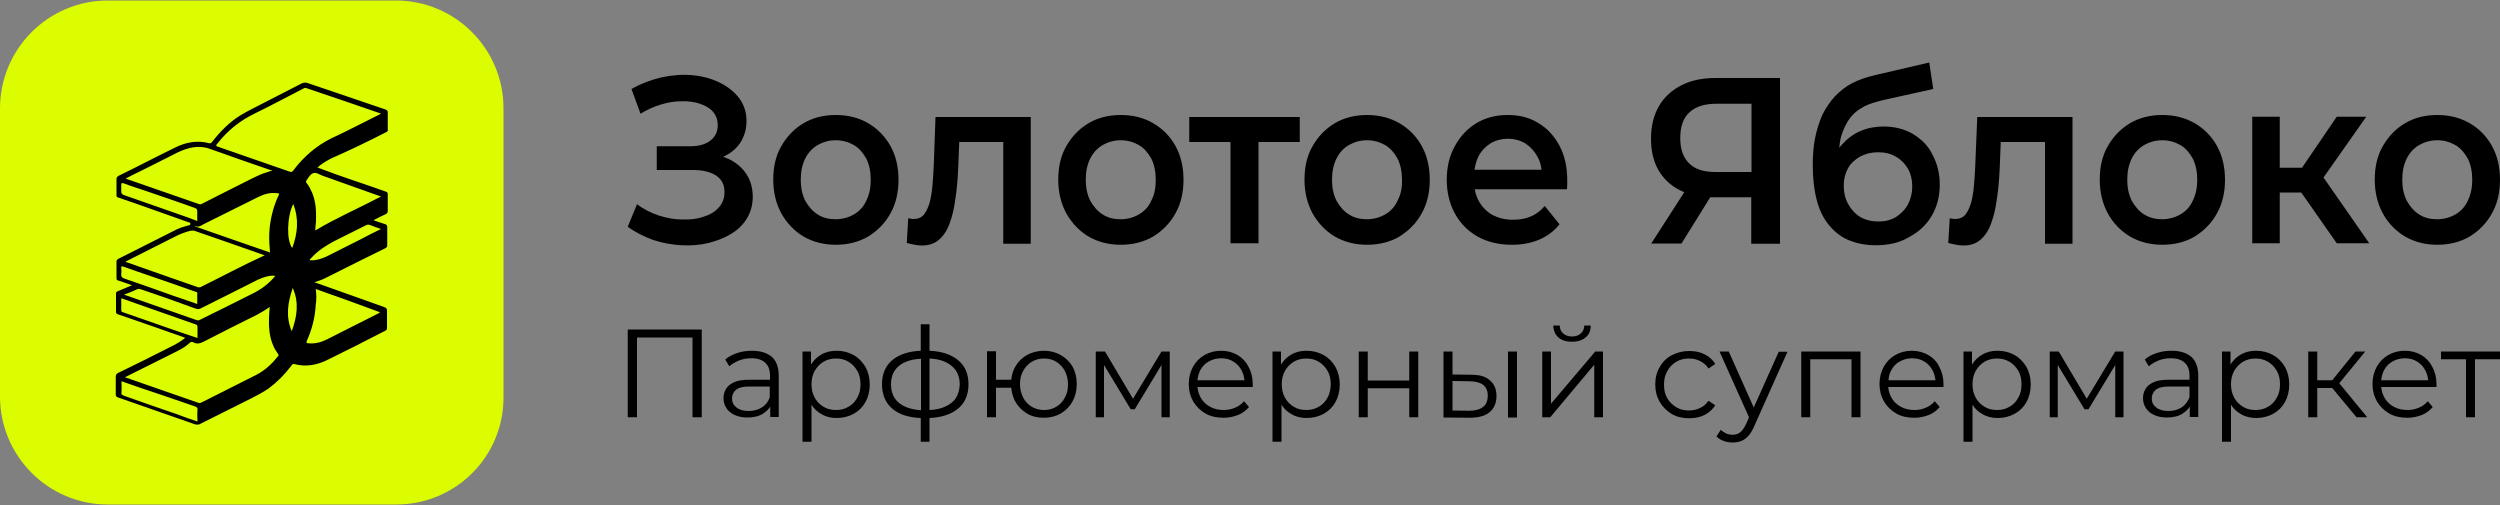 <!-- Sanely (https://sanely.cc/ru) -->
<svg xmlns="http://www.w3.org/2000/svg" viewBox="0 0 1000 202" style="enable-background:new 0 0 1000 202" xml:space="preserve"><rect x="0" y="0" width="1000" height="202" fill="#808080" stroke="none"/><path d="M158.5 201.8H43.1C19.3 201.8 0 182.4 0 158.6V43.4C0 19.5 19.4.2 43.1.2h115.2c23.9 0 43.1 19.4 43.1 43.1v115.2c.3 23.9-19 43.3-42.9 43.3z" style="fill:#dbfd00"/><path d="M154.4 52.9c.6-.3.9-.6.7-1.3V45c0-.7-.3-1-.9-1.2-10.4-3.6-20.7-7-31.2-10.6-.7-.3-1.5-.1-2.2.1-4.8 2.5-9.6 4.9-14.2 7.3-3.6 1.9-7.3 3.6-10.7 5.7-4.3 2.7-7.9 6.4-11 10.4-.3.4-.6.7-1.2.6-4.8-1.3-9.3-.4-13.4 1.6-7.6 3.7-15.4 7.8-23 11.5-.4.3-.7.6-.7 1.2V78c0 .6.1.9.7 1 2.5.9 5.1 1.8 7.8 2.7 6.7 2.4 13.6 4.8 20.3 7.2.4.1.9.1.7.7 0 .6-.4.4-.9.6-1.6.4-3.1.9-4.6 1.6-7.8 3.9-15.7 7.9-23.4 11.8-.4.3-.6.6-.6 1v6.6c0 .6.1.9.7 1 1.8.6 3.6 1.2 5.5 1.9-2.1.9-3.9 1.6-5.7 2.4-.6.3-.7.4-.7 1v7.2c0 .6.3.9.7 1 3.9 1.3 7.8 2.7 11.6 4 5.1 1.8 10.2 3.6 15.4 5.4-1.5 1.3-3.1 2.2-4.8 3.1-7.3 3.7-14.8 7.5-22.1 11-.6.3-.9.7-.9 1.5v7c0 .6.1.9.7 1.2 10.4 3.6 20.7 7.2 31.2 10.9.6.1 1.2.1 1.6-.1 6.9-3.4 13.7-6.9 20.6-10.3 2.4-1.2 4.6-2.4 6.9-3.9 3.6-2.7 6.6-5.7 9.3-9.3.3-.3.4-.7 1-.6 4.8 1.3 9.4.4 13.7-1.8 7.6-3.7 15.2-7.6 22.8-11.5.6-.3.7-.6.7-1.2v-6.9c0-.7-.3-1-.9-1.3-6.9-2.4-13.6-4.9-20.5-7.3-2.5-.9-5.1-1.8-7.6-2.7 1.8-.6 3.6-1.2 5.2-2.1 7.8-3.9 15.5-7.8 23.3-11.6.4-.3.6-.6.6-1v-7.3c0-.6-.1-.9-.7-1.2-1.5-.4-3-1-4.8-1.6 1.6-.9 3.1-1.6 4.8-2.4.6-.3.9-.6.9-1.3v-6.6c0-.6-.1-1-.9-1.2-4.6-1.6-9.3-3.3-13.9-4.8-4.5-1.5-8.8-3.1-13.3-4.8 1.6-1.5 3.4-2.5 5.4-3.6 7.3-3.2 14.6-6.7 22-10.5zm-97.1 15c4.5-2.2 9.1-4.6 13.7-6.9 4-1.9 8.4-3.1 12.8-1.5 3.9 1.3 7.6 2.7 11.3 4 4.5 1.6 9.1 3.1 13.9 4.8-.9.1-1.6.4-2.2.6-2.1.6-4 1.5-5.8 2.4-6.7 3.4-13.4 6.7-20.2 10.2-.4.3-.9.3-1.3.1-9.6-3.3-19-6.6-28.5-9.9-.1 0-.4-.1-.7-.3 2.2-1.2 4.6-2.3 7-3.5zm18.2 19.2c-8.7-3-17.3-6.1-26-9.1-.7-.3-1-.6-1-1.5V74c0-.7.1-.9.9-.7 3.1 1.2 6.4 2.2 9.6 3.3 6.3 2.2 12.7 4.3 19 6.6.7.3.9.6.9 1.3v3.9c-1.1-.4-2.2-.8-3.4-1.3zm-24.6 17.2c6.6-3.3 13-6.6 19.6-9.9 1.8-.9 3.7-1.6 5.7-2.1.6-.1 1.2-.1 1.8.1 9.1 3.1 18.4 6.4 27.5 9.6.1 0 .3.1.4.1-8.7 4-16.9 8.4-25.2 12.5-.4.3-.9.4-1.5.3-9.6-3.3-19.1-6.7-28.5-10-.1 0-.3-.1-.4-.1 0-.4.3-.4.6-.5zm-1.2 7.1c-.9-.3-1.3-.7-1.2-1.8.1-.7.1-1.5 0-2.2-.1-1 .3-1 1-.7 3.7 1.3 7.6 2.7 11.5 4 5.7 1.9 11.5 4 17.2 6 .6.1.9.4.7 1v3.9c-3.3-1.2-6.4-2.2-9.6-3.3-6.5-2.4-13-4.6-19.6-6.9zm5.4 4.2c.4-.1.9 0 1.2.1 7.5 2.5 14.8 5.1 22.1 7.8.9.3 1.5.1 2.2-.3 7.5-3.7 15.1-7.6 22.5-11.3 2.2-1 4.5-1.8 7-1.6-.9 1.2-1.8 2.1-2.8 3-1.8 1.6-3.7 2.8-5.8 3.9-7.2 3.6-14.3 7.2-21.5 10.7-.4.3-.9.3-1.5.1l-28.2-9.9c-.1 0-.4-.1-.7-.3 2.2-.7 3.8-1.4 5.5-2.2zm.4 11.5c-2.1-.7-4.2-1.5-6.3-2.2-.6-.1-.7-.4-.7-1v-4.6c1.9.6 3.7 1.3 5.4 1.9 8.1 2.8 16.1 5.7 24.2 8.5.6.1.9.4.9 1.2v4.3c-7.9-2.6-15.7-5.4-23.5-8.1zM79 168.6c-2.7-.9-5.4-1.8-7.9-2.8-7.2-2.5-14.3-4.9-21.5-7.5-.9-.3-1.2-.7-1-1.5.1-1.3 0-2.8 0-4.3 5.2 1.8 10.2 3.6 15.2 5.2 4.8 1.6 9.6 3.3 14.3 4.9.7.3 1 .6.9 1.3-.2 1.6 0 3.1 0 4.7zm32.2-26.1c-2.4 3-5.2 5.7-8.8 7.5-7.3 3.7-14.5 7.3-21.8 11-.4.1-.7.4-1.3.1-9.7-3.4-19.4-6.7-29.3-10.2 2.7-1.3 5.2-2.7 7.8-3.9 4.3-2.1 8.5-4.3 12.8-6.4 1.8-.9 3.6-1.9 5.1-3.3.6-.6 1-.7 1.8-.3 1.3.7 2.5.4 3.9-.3 7.2-3.7 14.3-7.3 21.6-10.9 1.6-.9 3.3-1.9 4.9-3-.1 1.5-.3 2.8-.3 4.3-.1 3.7.1 7.5 1.6 10.9.4 1.2 1.2 2.4 1.9 3.4.4.5.4.7.1 1.1zm.3-64.5c-1.9 4-3.1 8.4-3.6 12.8-.3 2.8-.3 5.7 0 8.7 0 .4.1.9.1 1.5-10-3.4-20-7-29.9-10.4v-.3c1.3.9 2.2-.1 3.3-.6 7.3-3.6 14.6-7.3 21.9-10.9 2.4-1.2 4.9-1.9 7.6-1.5.8 0 .9.1.6.7zm5.2 54.5c-2.5-5.8-1.6-11.6.4-17.3 2.6 5.8 1.7 11.5-.4 17.3zm.2-33.3c-2.4-3-2.1-12.7.4-17.6 2.4 6.1 1.7 11.9-.4 17.6zm9.4 16.4c8.7 3.1 17.2 6.1 25.7 9.3-.3.3-.6.4-.9.6-6.7 3.4-13.4 6.7-20.2 10.2-2.4 1.2-4.9 1.9-7.6 1.6-.9-.1-.7-.3-.6-.9 2.1-4.6 3.3-9.4 3.6-14.5.3-2.1.3-4 0-6.3zm26.1-24c-2.8 1.3-5.4 2.7-7.9 4-4.5 2.2-8.8 4.5-13.3 6.7-1.8.9-3.7 1.6-5.7 1.8h-1.6c0-.4.3-.6.6-.9 2.5-2.8 5.7-4.9 9.1-6.7 4.3-2.1 8.5-4.3 12.8-6.4.6-.3 1-.3 1.6-.1 1.4.6 2.8 1 4.4 1.6zm-23.6-21.4c7.6 2.7 15.2 5.4 22.7 8.1.3.1.4.1.9.3-8.7 4.6-17.8 8.5-26.3 13.6.1-1.2.1-2.4.3-3.7.1-3.9 0-7.6-1.5-11.3-.6-1.3-1.2-2.7-2.2-3.9-.4-.4-.4-.9 0-1.2V72c.7-1 1.5-2.4 2.5-2.7 1.2-.5 2.6.5 3.6.9zm-11.5-2c-.4.6-.9.7-1.6.4-9.6-3.3-19-6.6-28.5-9.9-.9-.3-.9-.6-.3-1.2 4.2-5.4 9.3-9.4 15.2-12.2 6.4-3.1 12.8-6.6 19.3-9.9.4-.3.9-.3 1.3-.1 9.7 3.3 19.6 6.6 29.3 10 .1 0 .3.1.3.1-.1.3-.6.4-.9.6-6.3 3.1-12.5 6.4-19 9.4-5.8 2.9-10.9 7.2-15.1 12.8zM291.5 63.6c-.7-.3-1.4-.6-2.2-.9l.6-.3c2.7-1.3 4.9-3.2 6.4-5.6 1.5-2.5 2.3-5.3 2.3-8.4 0-3.5-1-6.5-2.9-9.1-2-2.6-4.5-4.6-7.7-6.2-3.2-1.6-6.8-2.6-10.8-3-4-.4-8.1-.1-12.4.8-4.3 1-8.3 2.5-12.2 4.7l3.6 9.9c2.6-1.6 5.4-2.9 8.2-3.7 2.9-.9 5.6-1.3 8.3-1.3 2.7-.1 5.2.3 7.3 1 2.2.8 3.9 1.7 5.2 3.2 1.2 1.4 1.9 3.2 1.9 5.4 0 2.6-1 4.6-2.9 6.1s-4.6 2.3-8 2.3h-13.5V68h14.4c3.9 0 7 .7 9.3 2.2 2.3 1.5 3.4 3.7 3.4 6.7 0 2.4-.8 4.5-2.3 6.1-1.5 1.7-3.5 2.9-6.1 3.7-2.6.9-5.4 1.2-8.5 1.1-3.1 0-6.2-.6-9.4-1.6-3.2-1.1-6-2.5-8.7-4.5l-3.7 9c3.3 2.4 6.9 4.1 10.2 5.3 3.7 1.2 7.5 1.9 11.3 2.1 3.8.2 7.4-.1 10.8-.9 3.4-.9 6.4-2 9.1-3.7 2.7-1.6 4.8-3.7 6.3-6.2s2.3-5.4 2.3-8.6c0-3.3-.8-6.4-2.5-9-1.7-2.6-4-4.6-7.1-6.1zM347.3 49.3c-3.7-2.2-8.1-3.3-13-3.3s-9.2 1.1-12.9 3.3c-3.7 2.2-6.7 5.3-8.9 9.2-2.2 3.8-3.2 8.3-3.2 13.4 0 5 1.1 9.5 3.2 13.4 2.2 3.9 5.2 7.1 8.9 9.3 3.8 2.2 8.1 3.3 12.9 3.3 4.9 0 9.2-1.1 13-3.3 3.7-2.3 6.8-5.4 8.9-9.3 2.2-3.9 3.2-8.4 3.2-13.4 0-5.2-1.1-9.7-3.2-13.5-2.2-3.8-5.1-6.9-8.9-9.1zm-.8 31c-1.1 2.5-2.9 4.3-5 5.5-2.1 1.2-4.6 1.9-7.3 1.9s-5.1-.6-7.1-1.9c-2.1-1.3-3.7-3.2-5-5.5-1.2-2.4-1.8-5.2-1.8-8.4 0-3.3.6-6.1 1.8-8.5 1.2-2.4 2.9-4.2 5-5.4 2.1-1.2 4.5-1.9 7.2-1.9s5.1.7 7.2 1.9c2.1 1.2 3.7 3.1 5 5.4 1.2 2.4 1.8 5.3 1.8 8.5s-.6 6-1.8 8.4zM373.5 66.3c-.1 2.6-.3 5.2-.5 7.7s-.6 4.9-1.1 6.9c-.6 2-1.3 3.6-2.3 4.9-1 1.2-2.4 1.8-4.2 1.8-.3 0-.6 0-1-.1s-.8-.1-1.1-.2l-.6 9.9c1.1.3 2.2.5 3.2.7 1.1.2 2 .3 2.9.3 2.8 0 5.1-.8 6.9-2.4 1.7-1.5 3.2-3.7 4.2-6.6 1.1-2.9 1.8-6.2 2.3-10 .6-3.8.9-7.9 1.1-12.4l.4-10h17.6v40.7h11V46.8h-38.1l-.7 19.5zM461.3 49.3c-3.7-2.2-8.1-3.3-13-3.3s-9.2 1.1-12.9 3.3c-3.7 2.2-6.7 5.3-8.9 9.2-2.2 3.8-3.2 8.3-3.2 13.4 0 5 1.1 9.5 3.2 13.4 2.2 3.9 5.2 7.1 8.9 9.3 3.8 2.2 8.1 3.3 12.9 3.3 4.9 0 9.2-1.1 13-3.3 3.7-2.3 6.8-5.4 8.9-9.3 2.2-3.9 3.2-8.4 3.2-13.4 0-5.2-1.1-9.7-3.2-13.5s-5.1-6.9-8.9-9.1zm-.8 31c-1.1 2.5-2.9 4.3-5 5.5-2.1 1.2-4.6 1.9-7.3 1.9s-5.1-.6-7.1-1.9c-2.1-1.3-3.7-3.2-5-5.5-1.2-2.4-1.8-5.2-1.8-8.4 0-3.3.6-6.1 1.8-8.5 1.2-2.4 2.9-4.2 5-5.4 2.1-1.2 4.5-1.9 7.2-1.9s5.1.7 7.2 1.9c2.1 1.2 3.7 3.1 5 5.4 1.2 2.4 1.8 5.3 1.8 8.5s-.5 6-1.8 8.4zM475.7 56.8h16.5v40.5h11.2V56.8h16.5v-10h-44.2zM559.8 49.3c-3.8-2.2-8.1-3.3-13-3.3s-9.2 1.1-12.9 3.3c-3.7 2.2-6.7 5.3-8.9 9.2-2.2 3.8-3.2 8.3-3.2 13.4 0 5 1.1 9.5 3.2 13.4 2.2 3.9 5.2 7.1 8.9 9.3 3.8 2.2 8.1 3.3 12.9 3.3 4.9 0 9.3-1.1 13-3.3 3.7-2.3 6.8-5.4 8.9-9.3 2.2-3.9 3.2-8.4 3.2-13.4 0-5.2-1.1-9.7-3.2-13.5-2.1-3.8-5.1-6.9-8.9-9.1zm-.8 31c-1.1 2.5-2.9 4.3-5 5.5-2.1 1.2-4.6 1.9-7.3 1.9s-5-.6-7.1-1.9-3.7-3.2-5-5.5c-1.2-2.4-1.8-5.2-1.8-8.4 0-3.3.6-6.1 1.8-8.5 1.2-2.4 2.9-4.2 5-5.4 2.1-1.2 4.5-1.9 7.2-1.9s5.1.7 7.2 1.9c2.1 1.2 3.7 3.1 5 5.4 1.2 2.4 1.8 5.3 1.8 8.5.1 3.2-.5 6-1.8 8.4zM615.3 49.2c-3.5-2.2-7.6-3.2-12.2-3.2-4.8 0-9 1.1-12.6 3.3-3.6 2.2-6.5 5.3-8.6 9.2-2.1 3.8-3.2 8.3-3.2 13.4 0 5 1.1 9.5 3.2 13.4 2.1 3.9 5.2 7.1 9.1 9.3 3.9 2.2 8.5 3.3 13.8 3.3 4.1 0 7.7-.7 11-2.1 3.2-1.4 5.9-3.4 8-6.1l-5.9-7.3c-1.6 1.9-3.5 3.3-5.6 4.2-2.1.9-4.5 1.3-7.2 1.3-3.1 0-5.7-.7-8.1-1.9-2.3-1.3-4.1-3.2-5.4-5.4-.8-1.5-1.4-3.1-1.7-4.9h36.9c0-.6.1-1.1.1-1.8v-1.7c0-5.4-1-9.9-3.1-13.9-2.1-3.9-4.8-6.9-8.5-9.1zm-24 13.5c1.1-2.2 2.8-4 4.8-5.3 2-1.2 4.4-1.9 7.1-1.9 2.6 0 5 .7 7 1.9 2 1.3 3.6 3.1 4.8 5.3.9 1.5 1.4 3.3 1.6 5.2h-26.8c.3-1.9.8-3.7 1.5-5.2zM672.6 34.1c-3.8 1.9-6.9 4.7-9 8.3s-3.2 7.9-3.2 13.1c0 4.9 1 9.1 3 12.6 2 3.4 4.9 6.2 8.6 8 .6.3 1.1.5 1.7.8l-13.2 20.5h12.1l11.5-18.5h16.4V97.5H712V31.2h-25.7c-5.3 0-9.8.9-13.7 2.9zm28 7.3v27.4h-14.5c-4.6 0-8.1-1.1-10.5-3.5-2.4-2.4-3.5-5.7-3.5-10.1 0-4.6 1.2-8 3.7-10.3 2.5-2.3 6.1-3.4 10.8-3.4h14zM765.2 53.6c-3.4-2-7.4-3-11.8-3-3.3 0-6.4.6-9.2 1.8-2.9 1.2-5.3 3.1-7.4 5.4-.4.4-.7.9-1.1 1.3.2-2.1.5-4 1.1-5.6.9-2.6 2-4.7 3.3-6.4 1.3-1.7 2.9-3 4.5-3.9 1.6-1 3.2-1.6 4.8-2.1 1.5-.5 2.9-.8 4-1.1l19.9-4.4-1.6-10.6-21.9 5.1c-3.3.8-6.3 1.8-9 3.2-2.6 1.4-4.9 3.2-6.9 5.3-1.9 2.1-3.5 4.5-4.9 7.2-1.2 2.7-2.2 5.7-2.9 9.1-.7 3.3-1 7.1-1 11.1 0 5.5.6 10.4 1.7 14.4 1.1 4.1 2.9 7.5 5.1 10 2.2 2.6 4.9 4.6 7.9 5.8 3.1 1.2 6.5 1.9 10.4 1.9 5.3 0 9.7-1 13.5-3.3 3.9-2.1 6.9-4.9 9-8.5 2.1-3.6 3.2-7.7 3.2-12.4 0-4.5-1-8.5-2.9-12-1.7-3.6-4.4-6.2-7.8-8.3zm-2 28.1c-1.1 2.1-2.8 3.8-4.8 5.1-2 1.2-4.3 1.8-7 1.8-2.8 0-5.2-.6-7.3-1.8-2.1-1.3-3.7-3.1-4.9-5.3s-1.7-4.6-1.7-7.3c0-2.6.6-4.9 1.7-6.9s2.8-3.5 4.9-4.7c2.1-1.1 4.4-1.7 7.1-1.7 2.8 0 5.2.6 7.2 1.8 2 1.1 3.6 2.8 4.8 4.8 1.1 2 1.7 4.3 1.7 7s-.6 5.1-1.7 7.2zM790.1 66.3c-.1 2.6-.3 5.2-.5 7.7s-.6 4.9-1.1 6.9c-.6 2-1.3 3.6-2.3 4.9-1 1.2-2.4 1.8-4.2 1.8-.3 0-.6 0-1-.1s-.8-.1-1.1-.2l-.6 9.9c1.1.3 2.2.5 3.2.7 1.1.2 2 .3 2.9.3 2.8 0 5.1-.8 6.9-2.4 1.7-1.5 3.2-3.7 4.2-6.6 1.1-2.9 1.8-6.2 2.3-10 .6-3.8.9-7.9 1.1-12.4l.4-10H818v40.7h11V46.8h-38.1l-.8 19.5zM877.9 49.3c-3.8-2.2-8.1-3.3-13-3.3s-9.2 1.1-12.9 3.3c-3.7 2.2-6.7 5.3-8.9 9.2-2.2 3.8-3.2 8.3-3.2 13.4 0 5 1.1 9.5 3.2 13.4 2.1 3.9 5.2 7.1 8.9 9.3 3.8 2.2 8.1 3.3 12.9 3.3 4.9 0 9.3-1.1 13-3.3 3.7-2.3 6.8-5.4 8.9-9.3 2.2-3.9 3.2-8.4 3.2-13.4 0-5.2-1.1-9.7-3.2-13.5s-5.1-6.9-8.9-9.1zm-.8 31c-1.1 2.5-2.9 4.3-5 5.5-2.1 1.2-4.6 1.9-7.3 1.9-2.6 0-5-.6-7.1-1.9-2.1-1.3-3.7-3.2-5-5.5-1.2-2.4-1.8-5.2-1.8-8.4 0-3.3.6-6.1 1.8-8.5 1.2-2.4 2.9-4.2 5-5.4 2.1-1.2 4.5-1.9 7.2-1.9s5.1.7 7.2 1.9c2.1 1.2 3.7 3.1 5 5.4 1.2 2.4 1.8 5.3 1.8 8.5s-.6 6-1.8 8.4zM946.5 46.7h-11.8l-13.9 20.4h-8.9V46.7h-11v50.6h11V77h8.6l14.2 20.3h13L929.4 71zM996.8 58.4c-2.1-3.8-5.1-6.9-8.9-9.1-3.8-2.2-8.1-3.3-13-3.3s-9.2 1.1-12.9 3.3c-3.7 2.2-6.7 5.3-8.9 9.2-2.2 3.8-3.2 8.3-3.2 13.4 0 5 1.1 9.5 3.2 13.4 2.1 3.9 5.2 7.1 8.9 9.3 3.8 2.2 8.1 3.3 12.9 3.3 4.9 0 9.2-1.1 13-3.3 3.7-2.3 6.8-5.4 8.9-9.3 2.2-3.9 3.2-8.4 3.2-13.4 0-5.2-1.1-9.7-3.2-13.5zm-9.7 21.9c-1.1 2.5-2.9 4.3-5 5.5-2.1 1.2-4.6 1.9-7.3 1.9s-5.1-.6-7.1-1.9c-2.1-1.3-3.7-3.2-5-5.5-1.2-2.4-1.8-5.2-1.8-8.4 0-3.3.6-6.1 1.8-8.5 1.2-2.4 2.9-4.2 5-5.4 2.1-1.2 4.5-1.9 7.2-1.9s5.1.7 7.2 1.9c2.1 1.2 3.7 3.1 5 5.4 1.2 2.4 1.8 5.3 1.8 8.5s-.6 6-1.8 8.4zM251.1 166.9h3.7V135H277v31.9h3.7v-35.1h-29.6zM300.8 140.3c-2.1 0-4.1.3-5.9.9-1.9.6-3.5 1.5-4.8 2.6l1.6 2.7c1.1-.9 2.4-1.7 3.9-2.3 1.5-.6 3.2-.9 4.9-.9 2.5 0 4.3.6 5.6 1.8 1.3 1.2 1.9 2.9 1.9 5.2v1.6h-8.4c-2.5 0-4.5.3-6 1s-2.6 1.6-3.2 2.7c-.7 1.1-1 2.4-1 3.7 0 1.5.4 2.8 1.2 4 .8 1.2 1.9 2.1 3.3 2.7 1.5.7 3.2 1 5.1 1 2.5 0 4.6-.5 6.3-1.6 1.2-.8 2.2-1.7 2.8-2.8v4.2h3.4v-16.4c0-3.4-.9-6-2.8-7.7-1.8-1.5-4.5-2.4-7.9-2.4zm3.9 22.7c-1.5.9-3.2 1.4-5.2 1.4-2.1 0-3.8-.5-4.9-1.4-1.2-.9-1.8-2.1-1.8-3.6 0-1.3.5-2.5 1.5-3.4 1-.9 2.8-1.4 5.3-1.4h8.3v4.3c-.6 1.8-1.7 3.2-3.2 4.1zM341.4 142c-2-1.1-4.2-1.7-6.8-1.7-2.3 0-4.4.5-6.2 1.6-1.6.9-2.9 2.2-4 3.9v-5.2H321v36.1h3.6v-14.8c1 1.6 2.3 2.8 3.9 3.7 1.8 1.1 3.9 1.6 6.2 1.6 2.5 0 4.8-.6 6.8-1.7s3.6-2.7 4.7-4.7 1.7-4.4 1.7-7c0-2.6-.6-5-1.7-7-1.3-2.1-2.8-3.7-4.8-4.8zm1.5 17.1c-.9 1.6-2 2.8-3.5 3.6-1.5.9-3.1 1.3-5 1.3s-3.6-.4-5-1.3c-1.5-.9-2.7-2.1-3.5-3.6-.9-1.6-1.3-3.4-1.3-5.4 0-2 .4-3.8 1.3-5.4.9-1.5 2-2.7 3.5-3.6 1.5-.9 3.2-1.3 5-1.3 1.9 0 3.5.4 5 1.3s2.6 2.1 3.5 3.6c.9 1.5 1.3 3.3 1.3 5.4 0 2.1-.4 3.9-1.3 5.4zM382.9 143.8c-2.7-2.1-6.4-3.3-11.1-3.5v-10.6h-3.5v10.6c-4.7.2-8.4 1.4-11.1 3.5-2.9 2.3-4.4 5.6-4.4 9.9 0 4.3 1.5 7.7 4.4 10 2.7 2.2 6.4 3.3 11.1 3.5v9.5h3.5v-9.5c4.7-.2 8.4-1.4 11.1-3.5 3-2.3 4.5-5.7 4.5-10s-1.5-7.6-4.5-9.9zm-20.5 19c-2-.8-3.5-2-4.5-3.5s-1.5-3.4-1.5-5.6c0-2.2.5-4 1.5-5.5s2.5-2.7 4.5-3.5c1.7-.7 3.7-1.1 6-1.2v20.6c-2.4-.2-4.4-.6-6-1.3zm19.9-3.5c-1 1.5-2.6 2.7-4.6 3.5-1.6.7-3.6 1.1-5.9 1.2v-20.6c2.3.1 4.3.5 5.9 1.2 2 .8 3.5 2 4.6 3.5 1 1.5 1.6 3.4 1.6 5.6-.1 2.2-.6 4.1-1.6 5.6zM424.3 142c-2-1.1-4.2-1.7-6.7-1.7s-4.8.6-6.8 1.7-3.6 2.7-4.7 4.7c-.9 1.5-1.4 3.3-1.6 5.2h-6.1v-11.4h-3.6v26.4h3.6v-11.8h6.1c.2 2 .7 3.9 1.6 5.5 1.1 2 2.7 3.6 4.7 4.8 2 1.2 4.2 1.7 6.8 1.7 2.5 0 4.8-.6 6.7-1.7 2-1.2 3.5-2.7 4.7-4.8 1.1-2 1.7-4.3 1.7-7 0-2.6-.6-5-1.7-7-1.1-1.9-2.7-3.4-4.7-4.6zm1.6 17.1c-.8 1.6-2 2.8-3.4 3.6-1.4.9-3.1 1.3-4.9 1.3-1.8 0-3.4-.4-4.9-1.3-1.5-.9-2.6-2.1-3.4-3.6-.8-1.6-1.3-3.4-1.3-5.4 0-2.1.4-3.9 1.3-5.4.8-1.5 2-2.7 3.4-3.6 1.5-.9 3.1-1.3 4.9-1.3 1.8 0 3.5.4 4.9 1.3 1.4.9 2.6 2.1 3.4 3.6.8 1.5 1.3 3.3 1.3 5.4 0 2.1-.4 3.9-1.3 5.4zM453.2 159.5 442 140.6h-3.7v26.3h3.3V146l10.7 17.7h1.6l10.7-17.7v20.9h3.3v-26.3h-3.3zM495 142c-1.9-1.1-4.1-1.7-6.6-1.7-2.4 0-4.6.6-6.6 1.7-2 1.2-3.5 2.7-4.6 4.7-1.1 2-1.7 4.3-1.7 6.9 0 2.6.6 4.9 1.8 7 1.2 2 2.8 3.6 4.9 4.8 2.1 1.2 4.5 1.7 7.2 1.7 2.1 0 4-.4 5.8-1.1 1.8-.7 3.2-1.8 4.4-3.2l-2-2.3c-1 1.2-2.2 2-3.6 2.6-1.4.6-2.9.9-4.5.9-2 0-3.9-.4-5.5-1.3s-2.8-2-3.7-3.6c-.7-1.3-1.2-2.7-1.3-4.3h22.1v-1.1c0-2.6-.6-5-1.7-7-1-2-2.5-3.6-4.4-4.7zm-14.9 6.1c.8-1.5 1.9-2.7 3.4-3.5 1.4-.8 3.1-1.3 4.9-1.3 1.8 0 3.5.4 4.9 1.3 1.4.8 2.5 2 3.3 3.5.7 1.2 1 2.6 1.2 4H479c.1-1.4.5-2.8 1.1-4zM529.4 142c-2-1.1-4.2-1.7-6.8-1.7-2.3 0-4.4.5-6.2 1.6-1.6.9-2.9 2.2-4 3.9v-5.2H509v36.1h3.6v-14.8c1 1.6 2.3 2.8 3.9 3.7 1.8 1.1 3.9 1.6 6.2 1.6 2.5 0 4.8-.6 6.8-1.7s3.6-2.7 4.7-4.7 1.7-4.4 1.7-7c0-2.6-.6-5-1.7-7-1.2-2.1-2.8-3.7-4.8-4.8zm1.6 17.1c-.9 1.6-2 2.8-3.5 3.6-1.5.9-3.1 1.3-5 1.3s-3.6-.4-5-1.3c-1.5-.9-2.7-2.1-3.5-3.6-.9-1.6-1.3-3.4-1.3-5.4 0-2 .4-3.8 1.3-5.4.9-1.5 2-2.7 3.5-3.6 1.5-.9 3.2-1.3 5-1.3 1.9 0 3.5.4 5 1.3s2.6 2.1 3.5 3.6c.9 1.5 1.3 3.3 1.3 5.4 0 2.1-.5 3.9-1.3 5.4zM563.7 152.2h-16.6v-11.6h-3.6v26.3h3.6v-11.6h16.6v11.6h3.6v-26.3h-3.6zM603.2 140.6h3.6V167h-3.6zM588.5 149.9l-7.5-.1v-9.2h-3.6V167l10.4.1c3.5 0 6.2-.7 8-2.2s2.8-3.7 2.8-6.5c0-2.7-.9-4.8-2.6-6.2-1.6-1.6-4.1-2.3-7.5-2.3zm4.7 12.9c-1.3 1-3.1 1.5-5.6 1.5l-6.6-.1v-11.8l6.6.1c2.5 0 4.4.5 5.6 1.4 1.2.9 1.9 2.4 1.9 4.3 0 2.1-.6 3.6-1.9 4.6zM628.8 136.7c2.2 0 4.1-.6 5.4-1.7 1.4-1.1 2.1-2.7 2.1-4.8h-2.6c0 1.3-.5 2.4-1.4 3.2-.9.8-2.1 1.2-3.5 1.2s-2.6-.4-3.5-1.2c-.9-.8-1.4-1.8-1.4-3.2h-2.6c.1 2.1.8 3.7 2.1 4.8 1.4 1.2 3.2 1.7 5.4 1.7zM620.4 161.5v-20.9h-3.5v26.3h3.2l17.6-21v21h3.5v-26.3h-3.1zM670.5 144.7c1.5-.9 3.2-1.3 5.1-1.3 1.6 0 3 .3 4.4 1 1.3.6 2.5 1.6 3.4 3l2.7-1.8c-1-1.7-2.5-3-4.3-3.9-1.8-.9-3.8-1.3-6.1-1.3-2.6 0-4.9.6-7 1.7-2.1 1.1-3.7 2.7-4.8 4.7-1.2 2-1.8 4.3-1.8 7 0 2.6.6 4.9 1.8 7 1.2 2 2.8 3.6 4.8 4.8 2.1 1.2 4.4 1.7 7 1.7 2.2 0 4.3-.4 6.1-1.3 1.8-.9 3.2-2.2 4.3-3.9l-2.7-1.8c-.9 1.3-2 2.3-3.4 2.9-1.3.6-2.8 1-4.4 1-1.9 0-3.6-.4-5.1-1.3-1.5-.9-2.7-2.1-3.6-3.6-.9-1.5-1.3-3.3-1.3-5.4 0-2.1.4-3.9 1.3-5.4.9-1.7 2.1-2.9 3.6-3.8zM701.5 163l-10-22.4h-3.7l11.8 26.3-1.1 2.6c-.8 1.6-1.6 2.8-2.4 3.4-.9.7-1.9 1-3 1-1 0-1.9-.2-2.6-.5-.8-.4-1.5-.8-2.2-1.5l-1.7 2.7c.8.8 1.8 1.4 2.9 1.8 1.1.4 2.3.6 3.5.6 1.3 0 2.4-.2 3.5-.6 1-.4 2-1.1 2.9-2.1.9-1 1.7-2.4 2.4-4.1l13.2-29.5h-3.5l-10 22.3zM720.5 166.9h3.6v-23.2h16.5v23.2h3.6v-26.3h-23.7zM771.3 142c-1.9-1.1-4.1-1.7-6.6-1.7-2.4 0-4.6.6-6.6 1.7-2 1.2-3.5 2.7-4.6 4.7-1.1 2-1.7 4.3-1.7 6.9 0 2.6.6 4.9 1.8 7 1.2 2 2.8 3.6 4.9 4.8 2.1 1.2 4.5 1.7 7.2 1.7 2.1 0 4-.4 5.8-1.1 1.8-.7 3.2-1.8 4.4-3.2l-2-2.3c-1 1.2-2.2 2-3.6 2.6-1.4.6-2.9.9-4.5.9-2 0-3.9-.4-5.5-1.3s-2.8-2-3.7-3.6c-.7-1.3-1.2-2.7-1.3-4.3h22.1v-1.1c0-2.6-.6-5-1.7-7-.9-2-2.5-3.6-4.4-4.7zm-14.8 6.1c.8-1.5 1.9-2.7 3.4-3.5 1.4-.8 3.1-1.3 4.9-1.3 1.8 0 3.5.4 4.9 1.3 1.4.8 2.5 2 3.3 3.5.7 1.2 1 2.6 1.2 4h-18.8c.1-1.4.4-2.8 1.1-4zM805.8 142c-2-1.1-4.2-1.7-6.8-1.7-2.3 0-4.4.5-6.2 1.6-1.6.9-2.9 2.2-4 3.9v-5.2h-3.4v36.1h3.6v-14.8c1 1.6 2.3 2.8 3.9 3.7 1.8 1.1 3.9 1.6 6.2 1.6 2.5 0 4.8-.6 6.8-1.7s3.6-2.7 4.7-4.7 1.7-4.4 1.7-7c0-2.6-.6-5-1.7-7-1.3-2.1-2.8-3.7-4.8-4.8zm1.5 17.1c-.9 1.6-2 2.8-3.5 3.6-1.5.9-3.1 1.3-5 1.3s-3.6-.4-5-1.3c-1.5-.9-2.7-2.1-3.5-3.6-.9-1.6-1.3-3.4-1.3-5.4 0-2 .4-3.8 1.3-5.4.9-1.5 2-2.7 3.5-3.6 1.5-.9 3.2-1.3 5-1.3s3.5.4 5 1.3 2.6 2.1 3.5 3.6c.9 1.5 1.3 3.3 1.3 5.4 0 2.1-.4 3.9-1.3 5.4zM834.7 159.5l-11.2-18.9h-3.6v26.3h3.2V146l10.7 17.7h1.6l10.7-17.7v20.9h3.3v-26.3h-3.3zM868.6 140.3c-2.1 0-4.1.3-5.9.9-1.9.6-3.5 1.5-4.8 2.6l1.6 2.7c1.1-.9 2.4-1.7 3.9-2.3 1.5-.6 3.2-.9 4.9-.9 2.5 0 4.3.6 5.6 1.8 1.3 1.2 1.9 2.9 1.9 5.2v1.6h-8.4c-2.5 0-4.5.3-6 1s-2.6 1.6-3.2 2.7c-.7 1.1-1 2.4-1 3.7 0 1.5.4 2.8 1.2 4 .8 1.2 1.9 2.1 3.3 2.7 1.5.7 3.2 1 5.1 1 2.5 0 4.6-.5 6.3-1.6 1.2-.8 2.2-1.7 2.8-2.8v4.2h3.4v-16.4c0-3.4-.9-6-2.8-7.7-1.8-1.5-4.4-2.4-7.9-2.4zm4 22.7c-1.5.9-3.2 1.4-5.2 1.4-2.1 0-3.8-.5-4.9-1.4-1.2-.9-1.8-2.1-1.8-3.6 0-1.3.5-2.5 1.5-3.4 1-.9 2.8-1.4 5.3-1.4h8.3v4.3c-.7 1.8-1.8 3.2-3.2 4.1zM909.2 142c-2-1.1-4.2-1.7-6.8-1.7-2.3 0-4.4.5-6.2 1.6-1.6.9-2.9 2.2-4 3.9v-5.2h-3.4v36.1h3.6v-14.8c1 1.6 2.3 2.8 3.9 3.7 1.8 1.1 3.9 1.6 6.2 1.6 2.5 0 4.8-.6 6.8-1.7s3.6-2.7 4.7-4.7 1.7-4.4 1.7-7c0-2.6-.6-5-1.7-7-1.2-2.1-2.8-3.7-4.8-4.8zm1.5 17.1c-.9 1.6-2 2.8-3.5 3.6-1.5.9-3.1 1.3-5 1.3s-3.6-.4-5-1.3c-1.5-.9-2.7-2.1-3.5-3.6-.9-1.6-1.3-3.4-1.3-5.4 0-2 .4-3.8 1.3-5.4.9-1.5 2-2.7 3.5-3.6 1.5-.9 3.2-1.3 5-1.3s3.5.4 5 1.3 2.6 2.1 3.5 3.6c.9 1.5 1.3 3.3 1.3 5.4 0 2.1-.4 3.9-1.3 5.4zM946.1 140.6h-3.9l-9.3 11.5h-6v-11.5h-3.6v26.3h3.6v-11.7h6l9.7 11.7h4.3l-11.2-13.6zM968.5 142c-1.9-1.1-4.1-1.7-6.6-1.7-2.4 0-4.6.6-6.6 1.7-2 1.2-3.5 2.7-4.6 4.7-1.1 2-1.7 4.3-1.7 6.9 0 2.6.6 4.9 1.8 7 1.2 2 2.8 3.6 4.9 4.8 2.1 1.2 4.5 1.7 7.2 1.7 2.1 0 4-.4 5.8-1.1 1.8-.7 3.2-1.8 4.4-3.2l-2-2.3c-1 1.2-2.2 2-3.6 2.6-1.4.6-2.9.9-4.5.9-2 0-3.9-.4-5.5-1.3s-2.8-2-3.7-3.6c-.7-1.3-1.2-2.7-1.3-4.3h22.1v-1.1c0-2.6-.6-5-1.7-7-1-2-2.5-3.6-4.4-4.7zm-14.9 6.1c.8-1.5 1.9-2.7 3.4-3.5 1.4-.8 3.1-1.3 4.9-1.3 1.8 0 3.5.4 4.9 1.3 1.4.8 2.5 2 3.3 3.5.7 1.2 1 2.6 1.2 4h-18.8c.1-1.4.5-2.8 1.1-4zM1000 140.6h-23.6v3.1h10v23.2h3.6v-23.2h10z"/></svg>